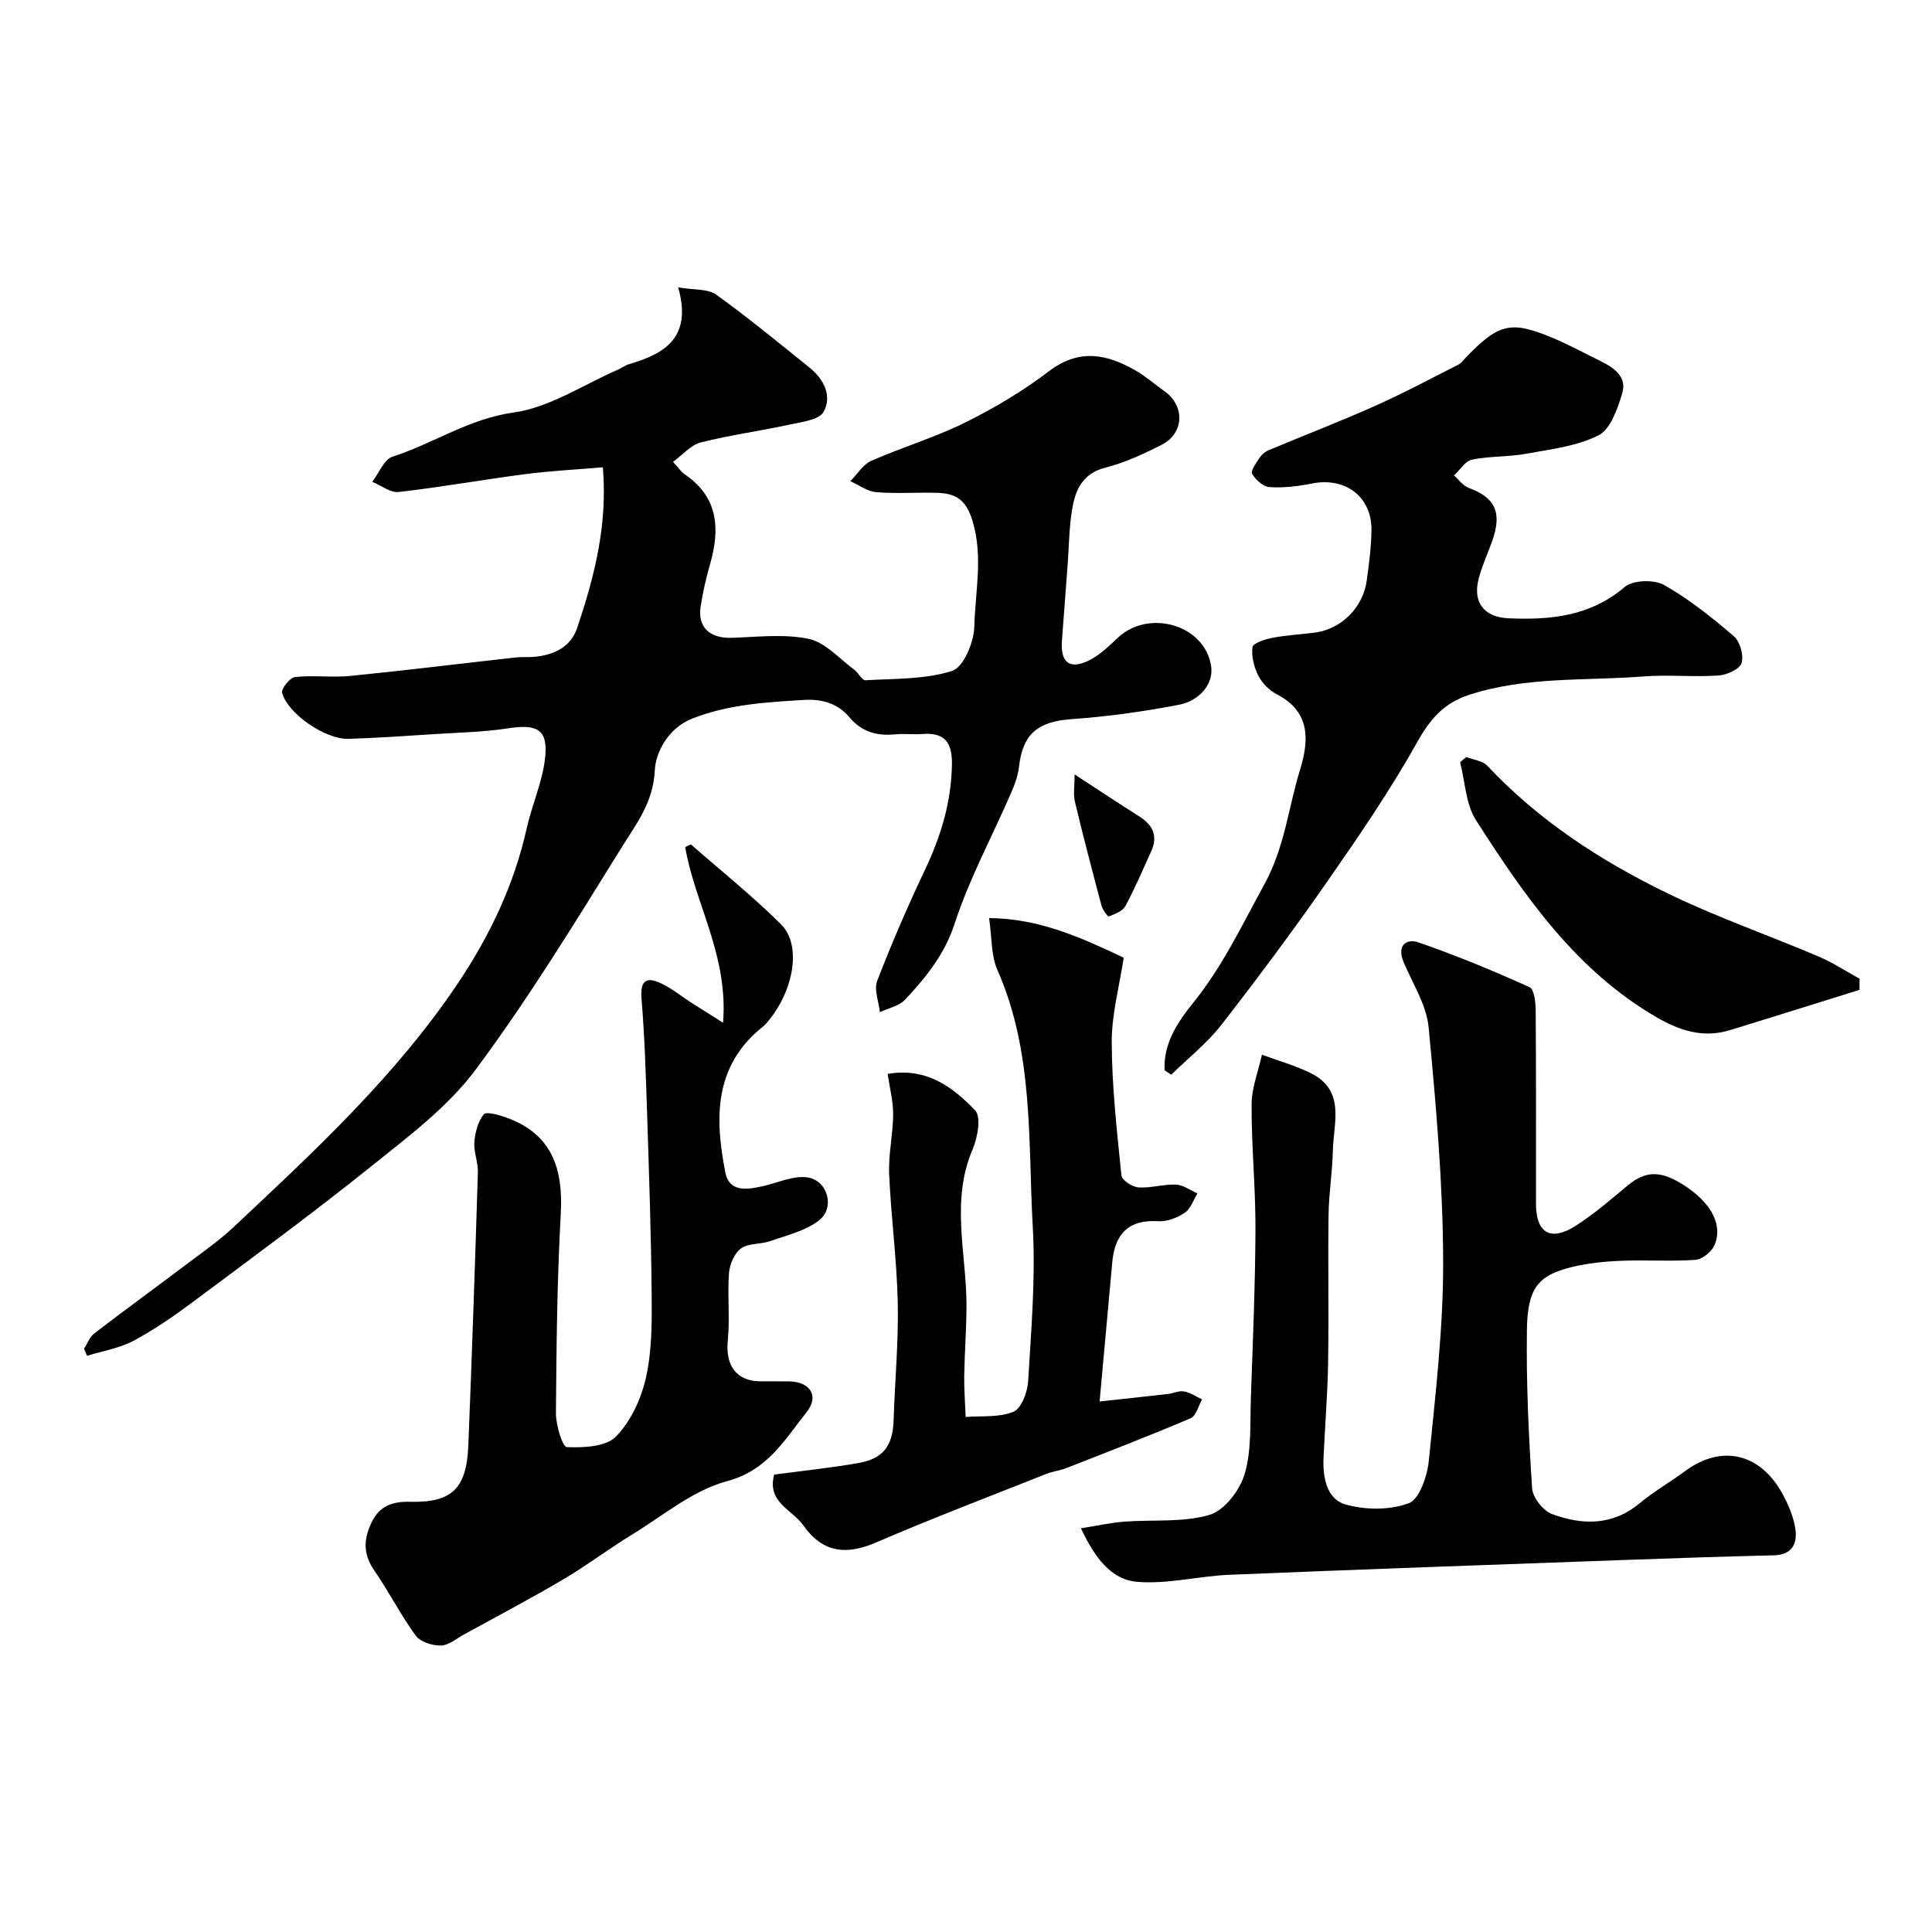 <svg enable-background="new 0 0 400 400" viewBox="0 0 400 400" xmlns="http://www.w3.org/2000/svg"><g fill="#010000"><path d="m17.4 279.25c.69-1.08 1.16-2.45 2.12-3.18 6.35-4.87 12.82-9.58 19.21-14.4 3.27-2.46 6.65-4.82 9.63-7.61 16.73-15.7 33.61-31.33 46.47-50.52 6.54-9.76 11.62-20.36 14.21-32.01 1.09-4.89 3.26-9.62 3.81-14.54.67-5.94-1.58-7.14-7.64-6.2-5.03.78-10.18.87-15.27 1.2-5.93.38-11.86.8-17.8.98-4.74.14-12.54-5.16-13.73-9.52-.23-.84 1.62-3.16 2.67-3.28 3.79-.41 7.68.15 11.48-.23 11.41-1.14 22.8-2.55 34.2-3.82 1.32-.15 2.67 0 3.99-.14 4.01-.41 7.43-2.02 8.77-6.03 3.48-10.43 6.3-21.02 5.3-33.2-5.41.46-10.76.73-16.05 1.41-8.75 1.14-17.44 2.7-26.2 3.7-1.73.2-3.65-1.35-5.49-2.1 1.38-1.8 2.42-4.64 4.19-5.21 8.45-2.72 15.81-7.86 25.09-9.15 7.47-1.04 14.42-5.77 21.6-8.87.75-.32 1.42-.87 2.19-1.1 7.4-2.16 13.23-5.47 10.26-15.93 3.3.57 6.14.26 7.87 1.5 6.64 4.77 12.96 10 19.34 15.12 2.98 2.39 4.7 5.93 2.91 9.13-.97 1.73-4.7 2.14-7.28 2.7-6.04 1.32-12.2 2.14-18.18 3.66-2.04.52-3.7 2.53-5.72 4.01 1.22 1.34 1.69 2.09 2.35 2.54 7.09 4.77 7.41 11.38 5.28 18.76-.81 2.81-1.45 5.68-1.91 8.56-.7 4.37 1.84 6.72 6.45 6.57 5.33-.17 10.84-.85 15.94.23 3.44.73 6.33 4.11 9.41 6.38.86.64 1.59 2.22 2.31 2.18 6.04-.36 12.33-.14 17.95-1.94 2.35-.75 4.51-5.92 4.59-9.13.17-7.25 1.88-14.46-.37-21.92-1.38-4.57-3.61-5.72-7.46-5.82-4.16-.11-8.35.21-12.49-.13-1.83-.15-3.56-1.48-5.34-2.28 1.43-1.44 2.61-3.45 4.33-4.21 6.39-2.82 13.17-4.83 19.42-7.92 6.08-3.01 12.01-6.55 17.4-10.65 6.25-4.75 12-3.53 17.94-.11 2.11 1.22 3.96 2.88 5.97 4.29 4.24 3 4.06 8.71-.61 11.07-3.76 1.91-7.68 3.72-11.74 4.76-4.27 1.09-5.91 4.13-6.61 7.62-.84 4.16-.81 8.5-1.14 12.76-.39 5.09-.75 10.18-1.15 15.27-.36 4.57 1.45 6.19 5.43 4.31 2.31-1.09 4.28-3.03 6.19-4.82 6.33-5.9 17.87-2.7 19.25 5.84.64 3.94-2.63 7.3-6.58 8.07-7.35 1.42-14.82 2.46-22.29 2.99-7.01.5-10.13 3.02-10.91 9.96-.21 1.89-.95 3.77-1.72 5.53-3.89 8.94-8.58 17.61-11.58 26.82-2.11 6.46-5.97 11.17-10.31 15.8-1.23 1.31-3.42 1.73-5.18 2.55-.23-2.17-1.26-4.64-.56-6.45 2.98-7.75 6.28-15.39 9.84-22.89 3.35-7.05 5.55-14.23 5.64-22.11.05-4.51-1.63-6.5-6.16-6.13-1.82.15-3.68-.12-5.49.06-3.85.38-6.98-.42-9.66-3.61-2.26-2.69-5.47-3.74-9.26-3.51-7.85.48-15.55.89-23.09 3.82-5.35 2.08-7.71 7.35-7.86 10.75-.3 6.65-3.88 11.16-6.86 15.96-9.68 15.59-19.28 31.3-30.22 46-5.75 7.73-13.9 13.83-21.54 19.96-12.11 9.73-24.64 18.92-37.09 28.21-3.92 2.92-7.99 5.73-12.29 8.02-2.91 1.54-6.35 2.08-9.55 3.07-.22-.48-.42-.96-.62-1.45z"/><path d="m223.79 316.41c3.58-.56 6.25-1.16 8.96-1.37 5.92-.45 12.13.22 17.69-1.41 3.08-.9 6.29-5.14 7.27-8.51 1.45-4.95 1.08-10.47 1.27-15.76.41-11.63.9-23.26.95-34.9.03-8.6-.84-17.2-.8-25.8.01-3.43 1.39-6.86 2.14-10.29 3.4 1.26 6.94 2.23 10.16 3.84 7.21 3.61 4.64 10.28 4.52 16.05-.1 4.44-.83 8.86-.89 13.3-.14 10.16.08 20.33-.09 30.49-.11 6.6-.65 13.2-.95 19.8-.18 3.99.65 8.48 4.47 9.6 4.11 1.2 9.24 1.25 13.17-.22 2.22-.83 3.85-5.63 4.16-8.79 1.38-13.76 3.02-27.58 2.97-41.38-.06-16.14-1.47-32.3-3.01-48.38-.44-4.62-3.31-9.04-5.18-13.49-1.42-3.37.48-4.97 3.12-4.06 7.8 2.68 15.44 5.87 22.96 9.26.98.44 1.26 3.21 1.27 4.9.1 13.33.05 26.66.06 39.99.01 5.94 2.99 7.8 8.08 4.59 3.86-2.43 7.35-5.47 10.87-8.4 3.89-3.24 7.13-3.22 12.41.4 5.08 3.49 7.36 7.97 5.57 11.98-.61 1.36-2.53 2.89-3.95 2.99-5.14.36-10.33-.02-15.48.2-3.42.14-6.9.5-10.21 1.32-6.85 1.7-9.06 4.35-9.17 13.01-.15 10.93.36 21.87 1.08 32.78.13 1.92 2.29 4.65 4.14 5.33 6.21 2.28 12.44 2.45 18.06-2.2 3.01-2.49 6.43-4.46 9.58-6.78 7.43-5.45 15.4-3.67 20.02 4.72 1.24 2.24 2.3 4.75 2.69 7.25.46 3.01-.57 5.44-4.43 5.54-10.43.25-20.86.6-31.29.98-27.13.98-54.26 1.93-81.38 3.05-6.38.26-12.79 1.97-19.07 1.47-5.6-.43-8.94-5.18-11.74-11.1z"/><path d="m149.7 211.75c1.13-13.93-5.85-24.68-7.84-36.37.39-.19.79-.37 1.18-.56 6.26 5.5 12.8 10.71 18.69 16.58 4.3 4.29 2.62 13.75-2.81 20.17-.32.38-.67.75-1.06 1.06-10.12 8.11-9.87 19-7.68 30.14.81 4.13 4.53 3.53 7.73 2.82 3.07-.68 6.25-2.22 9.18-1.83 4.27.56 5.87 6.27 2.48 8.91-2.79 2.17-6.63 3.06-10.08 4.28-1.97.7-4.49.4-6.06 1.52-1.38.99-2.36 3.29-2.5 5.09-.35 4.64.21 9.36-.25 13.98-.51 5.17 1.77 8.42 6.76 8.45 2 .01 4-.03 6 .01 4.23.09 6.24 3 3.57 6.35-4.52 5.67-8.04 12.05-16.49 14.31-7.07 1.89-13.27 7.16-19.74 11.11-4.83 2.95-9.35 6.39-14.22 9.26-6.72 3.96-13.64 7.6-20.48 11.36-1.57.86-3.18 2.27-4.8 2.3-1.76.03-4.25-.73-5.2-2.04-3.14-4.3-5.56-9.13-8.6-13.52-2.31-3.34-2.23-6.43-.56-9.91 1.68-3.5 4.35-4.38 8.04-4.29 8.61.2 11.64-2.75 12-11.64.76-18.85 1.4-37.71 1.98-56.58.06-2.08-.89-4.2-.73-6.25.16-2 .75-4.26 1.95-5.75.52-.64 3.17.13 4.7.68 9.44 3.4 11.76 10.57 11.24 19.93-.76 13.74-.9 27.51-1 41.27-.02 2.46 1.38 6.99 2.25 7.02 3.44.13 8.07-.05 10.16-2.17 3.09-3.15 5.26-7.86 6.24-12.26 1.24-5.56 1.22-11.48 1.17-17.24-.12-12.63-.55-25.25-.96-37.87-.25-7.77-.5-15.54-1.14-23.28-.35-4.25 1.39-4.54 4.41-3.02 2.02 1.01 3.82 2.47 5.73 3.71 1.87 1.19 3.73 2.35 6.74 4.27z"/><path d="m241.11 221.59c-.26-5.54 2.69-9.97 5.91-13.95 6.09-7.53 10.11-16.08 14.71-24.47 4.3-7.84 4.99-15.89 7.42-23.77 1.87-6.06 2.24-12.01-4.79-15.65-1.55-.8-3.04-2.3-3.83-3.85-.9-1.76-1.46-4-1.22-5.91.11-.82 2.56-1.63 4.05-1.92 2.88-.56 5.84-.72 8.76-1.08 5.56-.7 10.09-5.16 10.86-10.85.46-3.4.91-6.84.97-10.26.13-7.01-5.38-11.17-12.35-9.77-2.87.58-5.87.93-8.78.74-1.3-.08-2.86-1.52-3.58-2.76-.35-.6.83-2.23 1.51-3.27.43-.66 1.14-1.29 1.86-1.59 7.31-3.07 14.72-5.91 21.96-9.14 5.91-2.63 11.63-5.69 17.4-8.61.57-.29.97-.9 1.44-1.38 6.94-7.2 9.41-7.8 18.32-4.03 3.28 1.39 6.41 3.12 9.62 4.68 2.83 1.38 5.56 3.28 4.51 6.7-.97 3.17-2.39 7.39-4.88 8.66-4.49 2.28-9.89 2.9-14.98 3.83-3.7.68-7.56.47-11.24 1.22-1.4.29-2.49 2.14-3.72 3.28.99.87 1.85 2.12 3 2.55 5.4 1.99 7.06 4.97 4.9 11.03-.93 2.61-2.11 5.15-2.8 7.81-1.28 4.93 1.16 7.96 6.18 8.18 8.71.38 16.92-.4 24.07-6.49 1.7-1.44 6.06-1.57 8.13-.41 5.19 2.92 9.93 6.74 14.47 10.63 1.28 1.1 2.08 3.98 1.57 5.55-.41 1.28-3.07 2.46-4.8 2.57-5.14.34-10.34-.21-15.48.19-12.07.94-24.33-.03-36.12 3.81-5.13 1.67-8.01 4.91-10.67 9.67-5.64 10.08-12.2 19.66-18.81 29.15-6.99 10.04-14.31 19.87-21.83 29.53-2.97 3.81-6.88 6.89-10.36 10.3-.46-.29-.92-.61-1.38-.92z"/><path d="m160.29 305.3c6.14-.82 11.84-1.41 17.48-2.4 5.16-.91 7.09-3.64 7.25-8.94.25-8.1 1.03-16.21.85-24.3-.19-8.88-1.4-17.73-1.78-26.6-.17-4.08.8-8.2.83-12.3.02-2.7-.7-5.42-1.14-8.42 8.09-1.39 13.52 2.76 18.11 7.55 1.3 1.35.51 5.68-.54 8.13-4.56 10.67-1.25 21.49-1.25 32.25 0 4.84-.39 9.68-.47 14.52-.04 2.86.19 5.72.3 8.58 3.34-.27 6.97.15 9.91-1.09 1.65-.7 2.9-4.09 3.03-6.34.62-10.58 1.55-21.23.96-31.78-1.01-17.92.24-36.22-7.33-53.34-1.33-3.02-1.12-6.72-1.72-10.74 10.31.08 18.95 3.97 27.87 8.2-.89 5.92-2.5 11.72-2.48 17.52.04 9.2 1.08 18.4 2.01 27.57.1.98 2.25 2.38 3.53 2.47 2.56.18 5.19-.69 7.77-.58 1.5.06 2.96 1.18 4.44 1.82-.85 1.37-1.4 3.18-2.62 4-1.54 1.04-3.67 1.88-5.47 1.76-6.27-.39-9.02 2.71-9.55 8.53-.84 9.31-1.7 18.63-2.62 28.79 5.18-.56 9.66-1.04 14.13-1.55 1.13-.13 2.29-.72 3.34-.53 1.31.24 2.51 1.07 3.76 1.65-.78 1.34-1.24 3.41-2.38 3.9-8.49 3.62-17.11 6.94-25.71 10.31-1.35.53-2.85.69-4.19 1.22-11.76 4.68-23.61 9.18-35.22 14.19-6.21 2.68-11.07 2.13-15.05-3.52-2.31-3.27-7.62-4.81-6.05-10.53z"/><path d="m384.99 204.94c-5.33 1.66-10.66 3.33-15.99 4.99-3.56 1.11-7.13 2.19-10.7 3.31-5.56 1.74-10.42.22-15.31-2.62-16.75-9.71-27.32-25.09-37.4-40.8-2.14-3.33-2.24-7.96-3.29-12 .43-.36.85-.73 1.28-1.09 1.47.58 3.37.77 4.36 1.82 10.6 11.3 23.37 19.61 37.11 26.31 10.21 4.98 21.02 8.73 31.5 13.19 2.94 1.25 5.64 3.04 8.46 4.59-.01.77-.01 1.53-.02 2.3z"/><path d="m222.49 160.34c5.34 3.47 9.24 6.09 13.22 8.58 2.88 1.79 4.13 4.05 2.63 7.34-1.74 3.81-3.37 7.68-5.36 11.36-.57 1.05-2.16 1.62-3.41 2.12-.19.08-1.27-1.34-1.5-2.19-1.92-7.18-3.8-14.37-5.53-21.6-.36-1.52-.05-3.19-.05-5.61z"/></g></svg>